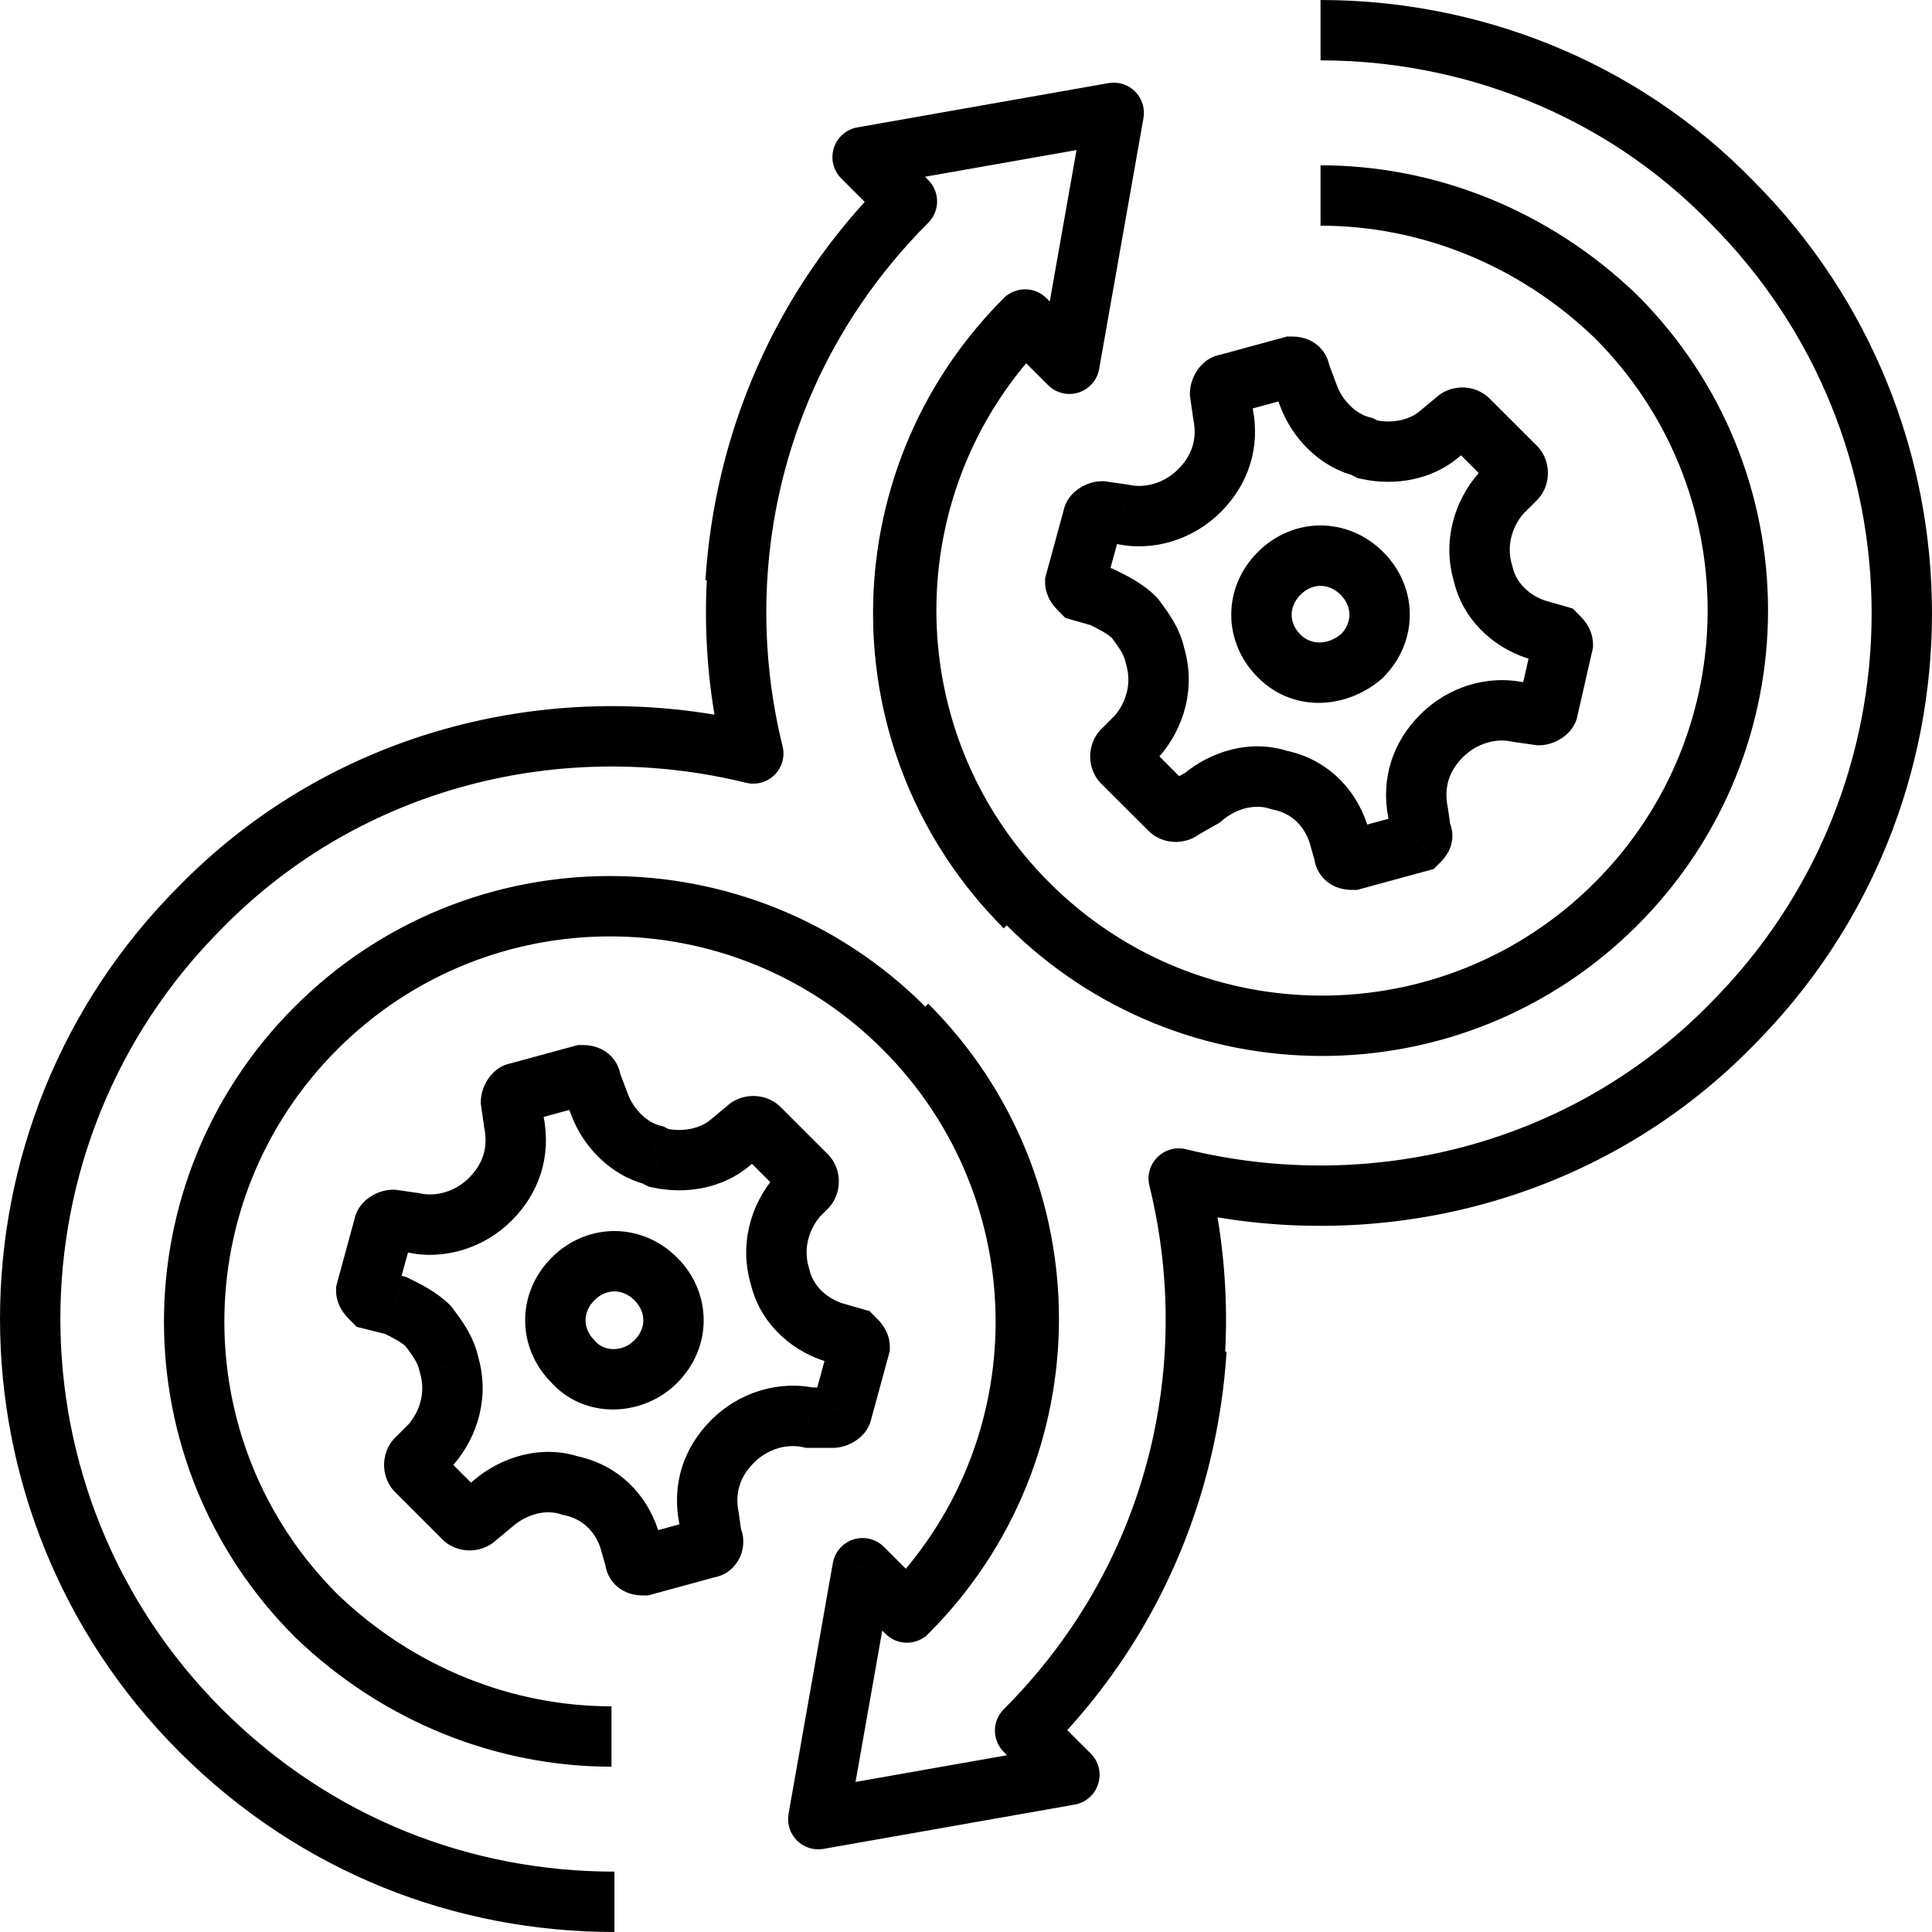 <svg width="48" height="48" viewBox="0 0 48 48" fill="none" xmlns="http://www.w3.org/2000/svg">
<path d="M25.468 42.996L24.938 42.466C24.797 42.606 24.718 42.797 24.718 42.996C24.718 43.195 24.797 43.386 24.938 43.527L25.468 42.996ZM29.285 29.281L29.464 28.552C29.209 28.49 28.94 28.565 28.755 28.751C28.569 28.936 28.494 29.205 28.557 29.46L29.285 29.281ZM43.011 25.467L42.481 24.936L42.476 24.942L43.011 25.467ZM43.011 5.004L42.474 5.528L42.481 5.535L43.011 5.004ZM22.532 5.004L23.062 5.535C23.203 5.394 23.282 5.203 23.282 5.004C23.282 4.805 23.203 4.614 23.062 4.473L22.532 5.004ZM18.715 18.719L18.536 19.448C18.791 19.51 19.06 19.435 19.246 19.25C19.431 19.064 19.506 18.795 19.443 18.54L18.715 18.719ZM4.989 22.533L5.519 23.064L5.524 23.058L4.989 22.533ZM4.989 42.996L5.519 42.466L5.519 42.466L4.989 42.996ZM7.852 40.136L7.321 40.666L7.331 40.676L7.852 40.136ZM25.468 7.938L25.998 7.407C25.705 7.115 25.231 7.115 24.938 7.407L25.468 7.938ZM26.569 9.038L26.039 9.568C26.237 9.766 26.528 9.837 26.795 9.753C27.061 9.669 27.259 9.444 27.308 9.168L26.569 9.038ZM27.67 2.804L28.409 2.934C28.451 2.693 28.374 2.446 28.201 2.273C28.027 2.1 27.781 2.023 27.54 2.065L27.67 2.804ZM21.431 3.904L21.301 3.165C21.025 3.214 20.8 3.412 20.716 3.678C20.632 3.945 20.703 4.237 20.901 4.434L21.431 3.904ZM22.532 40.062L22.002 40.593C22.295 40.886 22.769 40.886 23.062 40.593L22.532 40.062ZM21.431 38.962L21.961 38.432C21.763 38.234 21.472 38.163 21.205 38.247C20.939 38.331 20.741 38.556 20.692 38.832L21.431 38.962ZM20.33 45.196L19.591 45.066C19.549 45.307 19.627 45.554 19.8 45.727C19.973 45.9 20.219 45.977 20.46 45.935L20.33 45.196ZM26.569 44.096L26.699 44.835C26.975 44.786 27.2 44.588 27.284 44.322C27.369 44.055 27.297 43.763 27.099 43.566L26.569 44.096ZM40.148 7.864L40.679 7.334L40.669 7.324L40.148 7.864ZM14.238 33.828L14.802 33.334C14.791 33.322 14.78 33.309 14.768 33.298L14.238 33.828ZM17.614 38.449V37.699H17.514L17.417 37.725L17.614 38.449ZM15.999 38.889V39.639H16.1L16.197 39.612L15.999 38.889ZM15.779 38.742H16.529V38.637L16.5 38.536L15.779 38.742ZM15.632 38.229L16.353 38.023L16.349 38.007L16.344 37.991L15.632 38.229ZM14.164 36.909L13.927 37.62L13.972 37.635L14.017 37.644L14.164 36.909ZM12.256 37.349L12.736 37.925L12.744 37.918L12.256 37.349ZM11.815 37.715L11.335 37.139L11.309 37.161L11.285 37.185L11.815 37.715ZM11.522 37.715L10.992 38.246L10.992 38.246L11.522 37.715ZM10.347 36.542L10.877 36.011L10.877 36.011L10.347 36.542ZM10.347 36.248L9.817 35.718L9.817 35.718L10.347 36.248ZM10.714 35.882L11.245 36.412L11.265 36.392L11.284 36.37L10.714 35.882ZM11.155 33.901L10.419 34.049L10.426 34.083L10.437 34.117L11.155 33.901ZM10.641 32.948L11.241 32.498L11.209 32.455L11.171 32.417L10.641 32.948ZM9.834 32.435L10.169 31.764L10.095 31.727L10.015 31.707L9.834 32.435ZM9.246 32.288L8.716 32.818L8.863 32.965L9.065 33.016L9.246 32.288ZM9.1 32.068L8.376 31.87L8.35 31.967V32.068H9.1ZM9.54 30.454L10.264 30.652L10.29 30.555V30.454H9.54ZM9.76 30.308L9.866 29.565L9.813 29.558H9.76V30.308ZM10.274 30.381L10.437 29.649L10.408 29.643L10.38 29.639L10.274 30.381ZM12.77 27.887L12.027 27.993L12.03 28.014L12.034 28.035L12.77 27.887ZM12.696 27.374H11.946V27.427L11.954 27.48L12.696 27.374ZM12.843 27.154V27.904H12.943L13.04 27.877L12.843 27.154ZM14.458 26.714V25.964H14.357L14.261 25.99L14.458 26.714ZM14.678 26.86H13.928V26.997L13.976 27.124L14.678 26.86ZM14.898 27.447L14.196 27.711L14.196 27.711L14.898 27.447ZM16.22 28.694L16.555 28.023L16.481 27.986L16.401 27.966L16.22 28.694ZM16.366 28.767L16.031 29.438L16.114 29.48L16.204 29.5L16.366 28.767ZM18.128 28.401L18.608 28.977L18.608 28.977L18.128 28.401ZM18.568 28.034L19.048 28.61L19.074 28.588L19.099 28.564L18.568 28.034ZM18.862 28.034L18.332 28.564L18.332 28.564L18.862 28.034ZM20.036 29.207L20.567 28.677L20.567 28.677L20.036 29.207ZM20.036 29.501L19.506 28.97L19.506 28.97L20.036 29.501ZM19.816 29.721L19.286 29.19L19.266 29.211L19.247 29.233L19.816 29.721ZM19.376 31.701L20.108 31.538L20.102 31.512L20.094 31.485L19.376 31.701ZM20.697 33.095L20.46 33.806L20.476 33.811L20.491 33.816L20.697 33.095ZM21.211 33.241L21.741 32.711L21.604 32.574L21.417 32.52L21.211 33.241ZM21.358 33.461L22.081 33.659L22.108 33.562V33.461H21.358ZM20.917 35.075L20.194 34.877L20.167 34.974V35.075H20.917ZM20.11 35.222L19.947 35.954L20.027 35.972H20.11V35.222ZM17.614 37.715L18.357 37.609L18.354 37.589L18.35 37.568L17.614 37.715ZM17.688 38.229L16.945 38.335L16.98 38.583L17.157 38.759L17.688 38.229ZM33.836 16.299L34.33 16.864C34.342 16.853 34.354 16.841 34.366 16.829L33.836 16.299ZM35.23 20.92L35.428 21.643L35.62 21.591L35.761 21.45L35.23 20.92ZM33.616 21.36V22.11H33.716L33.813 22.083L33.616 21.36ZM33.395 21.213H34.145V21.108L34.117 21.007L33.395 21.213ZM33.249 20.7L33.97 20.493L33.965 20.478L33.96 20.462L33.249 20.7ZM31.781 19.379L31.544 20.091L31.588 20.106L31.634 20.115L31.781 19.379ZM29.872 19.819L30.244 20.471L30.306 20.435L30.36 20.389L29.872 19.819ZM29.358 20.113L28.986 19.462L28.899 19.511L28.828 19.582L29.358 20.113ZM29.065 20.113L28.535 20.643L28.535 20.643L29.065 20.113ZM27.89 18.939L28.421 18.409L28.421 18.409L27.89 18.939ZM27.89 18.646L28.421 19.177L28.421 19.177L27.89 18.646ZM28.257 18.279L28.788 18.81L28.808 18.789L28.827 18.767L28.257 18.279ZM28.698 16.299L27.962 16.446L27.969 16.481L27.98 16.515L28.698 16.299ZM28.184 15.345L28.784 14.895L28.752 14.853L28.714 14.815L28.184 15.345ZM27.377 14.832L27.712 14.161L27.649 14.13L27.582 14.111L27.377 14.832ZM26.863 14.685L26.333 15.216L26.47 15.353L26.657 15.406L26.863 14.685ZM26.716 14.465L25.992 14.268L25.966 14.365V14.465H26.716ZM27.156 12.852L27.88 13.049L27.906 12.952V12.852H27.156ZM27.377 12.705L27.483 11.963L27.43 11.955H27.377V12.705ZM27.89 12.778L28.053 12.046L28.025 12.04L27.996 12.036L27.89 12.778ZM30.386 10.285L29.644 10.391L29.646 10.412L29.651 10.432L30.386 10.285ZM30.313 9.771H29.563V9.825L29.57 9.877L30.313 9.771ZM30.459 9.551V10.301H30.56L30.657 10.275L30.459 9.551ZM32.074 9.111V8.361H31.974L31.877 8.388L32.074 9.111ZM32.294 9.258H31.544V9.394L31.592 9.521L32.294 9.258ZM32.515 9.845L33.217 9.581L33.217 9.581L32.515 9.845ZM33.836 11.091L34.171 10.421L34.097 10.384L34.018 10.364L33.836 11.091ZM33.983 11.165L33.648 11.836L33.73 11.877L33.82 11.897L33.983 11.165ZM35.744 10.798L36.224 11.374L35.744 10.798ZM36.185 10.431L36.665 11.008L36.691 10.986L36.715 10.962L36.185 10.431ZM36.478 10.431L37.008 9.901L37.008 9.901L36.478 10.431ZM37.653 11.605L37.123 12.136L37.123 12.136L37.653 11.605ZM37.653 11.898L37.123 11.368L37.123 11.368L37.653 11.898ZM37.286 12.265L36.756 11.735L36.735 11.755L36.717 11.777L37.286 12.265ZM36.845 14.245L37.578 14.082L37.572 14.056L37.564 14.03L36.845 14.245ZM38.167 15.639L37.93 16.35L37.945 16.355L37.961 16.36L38.167 15.639ZM38.68 15.786L39.211 15.255L39.073 15.118L38.886 15.064L38.68 15.786ZM38.827 16.006L39.559 16.172L39.577 16.09V16.006H38.827ZM38.46 17.619L37.729 17.453L37.71 17.535V17.619H38.46ZM38.24 17.766L38.134 18.508L38.187 18.516H38.24V17.766ZM37.726 17.692L37.564 18.425L37.592 18.431L37.62 18.435L37.726 17.692ZM35.23 20.186L35.973 20.08L35.97 20.059L35.966 20.039L35.23 20.186ZM35.304 20.7L34.562 20.806L34.597 21.053L34.774 21.23L35.304 20.7ZM25.998 43.527C29.936 39.592 31.247 34.112 30.013 29.101L28.557 29.46C29.671 33.984 28.487 38.919 24.938 42.466L25.998 43.527ZM29.106 30.009C34.115 31.241 39.678 29.935 43.547 25.992L42.476 24.942C39.005 28.48 33.997 29.667 29.464 28.552L29.106 30.009ZM43.541 25.997C49.486 20.057 49.486 10.414 43.541 4.473L42.481 5.535C47.84 10.889 47.84 19.582 42.481 24.936L43.541 25.997ZM43.548 4.48C40.607 1.464 36.665 6.10352e-05 32.808 6.10352e-05V1.5C36.292 1.5 39.837 2.823 42.474 5.528L43.548 4.48ZM22.002 4.473C18.064 8.408 16.753 13.888 17.987 18.899L19.443 18.54C18.329 14.016 19.513 9.081 23.062 5.535L22.002 4.473ZM18.894 17.991C13.885 16.759 8.323 18.065 4.454 22.008L5.524 23.058C8.996 19.52 14.003 18.333 18.536 19.448L18.894 17.991ZM4.459 22.003C-1.486 27.943 -1.486 37.586 4.459 43.527L5.519 42.466C0.16 37.111 0.16 28.418 5.519 23.064L4.459 22.003ZM4.459 43.527C7.468 46.533 11.331 48 15.265 48V46.5C11.712 46.5 8.235 45.18 5.519 42.466L4.459 43.527ZM15.192 42.393C12.744 42.393 10.288 41.442 8.372 39.596L7.331 40.676C9.526 42.79 12.355 43.893 15.192 43.893V42.393ZM8.382 39.605C4.638 35.864 4.638 29.812 8.382 26.071L7.322 25.01C2.991 29.337 2.991 36.339 7.322 40.666L8.382 39.605ZM8.382 26.071C12.126 22.329 18.184 22.329 21.928 26.071L22.989 25.01C18.659 20.683 11.652 20.683 7.322 25.01L8.382 26.071ZM21.928 26.071C25.672 29.812 25.672 35.864 21.928 39.605L22.989 40.666C27.319 36.339 27.319 29.337 22.989 25.01L21.928 26.071ZM25.998 22.003C22.254 18.262 22.254 12.209 25.998 8.468L24.938 7.407C20.608 11.734 20.608 18.737 24.938 23.064L25.998 22.003ZM24.938 8.468L26.039 9.568L27.099 8.507L25.998 7.407L24.938 8.468ZM27.308 9.168L28.409 2.934L26.932 2.673L25.831 8.907L27.308 9.168ZM27.54 2.065L21.301 3.165L21.561 4.642L27.8 3.542L27.54 2.065ZM20.901 4.434L22.002 5.535L23.062 4.473L21.961 3.373L20.901 4.434ZM22.002 4.473C19.223 7.25 17.757 10.799 17.526 14.418L19.023 14.513C19.232 11.237 20.556 8.038 23.062 5.535L22.002 4.473ZM22.002 25.997C25.746 29.738 25.746 35.791 22.002 39.532L23.062 40.593C27.392 36.266 27.392 29.263 23.062 24.936L22.002 25.997ZM23.062 39.532L21.961 38.432L20.901 39.493L22.002 40.593L23.062 39.532ZM20.692 38.832L19.591 45.066L21.069 45.327L22.17 39.093L20.692 38.832ZM20.46 45.935L26.699 44.835L26.439 43.358L20.2 44.458L20.46 45.935ZM27.099 43.566L25.998 42.466L24.938 43.527L26.039 44.627L27.099 43.566ZM25.998 43.527C28.777 40.75 30.243 37.201 30.474 33.583L28.977 33.487C28.768 36.763 27.444 39.962 24.938 42.466L25.998 43.527ZM32.808 5.607C35.256 5.607 37.712 6.558 39.628 8.405L40.669 7.324C38.474 5.21 35.645 4.107 32.808 4.107V5.607ZM39.618 8.395C43.362 12.136 43.362 18.188 39.618 21.929L40.679 22.99C45.009 18.663 45.009 11.661 40.679 7.334L39.618 8.395ZM39.618 21.929C35.874 25.671 29.816 25.671 26.072 21.929L25.011 22.99C29.341 27.317 36.349 27.317 40.679 22.99L39.618 21.929ZM26.072 21.929C22.328 18.188 22.328 12.136 26.072 8.395L25.011 7.334C20.681 11.661 20.681 18.663 25.011 22.99L26.072 21.929ZM16.823 34.359C17.703 33.479 17.703 32.124 16.823 31.244L15.763 32.305C16.057 32.599 16.057 33.004 15.763 33.298L16.823 34.359ZM16.823 31.244C15.943 30.365 14.588 30.365 13.707 31.244L14.768 32.305C15.062 32.011 15.468 32.011 15.763 32.305L16.823 31.244ZM13.707 31.244C12.827 32.124 12.827 33.479 13.707 34.359L14.768 33.298C14.474 33.004 14.474 32.599 14.768 32.305L13.707 31.244ZM13.673 34.322C14.504 35.271 15.964 35.217 16.823 34.359L15.763 33.298C15.447 33.613 14.998 33.559 14.802 33.334L13.673 34.322ZM17.417 37.725L15.802 38.165L16.197 39.612L17.811 39.172L17.417 37.725ZM15.999 38.139C15.978 38.139 15.989 38.138 16.005 38.14C16.02 38.141 16.072 38.147 16.14 38.174C16.212 38.203 16.322 38.265 16.411 38.388C16.503 38.515 16.529 38.648 16.529 38.742H15.029C15.029 38.909 15.073 39.097 15.195 39.266C15.314 39.431 15.465 39.52 15.583 39.567C15.785 39.648 15.988 39.639 15.999 39.639V38.139ZM16.5 38.536L16.353 38.023L14.911 38.435L15.058 38.948L16.5 38.536ZM16.344 37.991C16.047 37.102 15.335 36.378 14.311 36.173L14.017 37.644C14.461 37.733 14.777 38.035 14.921 38.466L16.344 37.991ZM14.401 36.197C13.437 35.876 12.435 36.208 11.768 36.779L12.744 37.918C13.104 37.609 13.57 37.501 13.927 37.62L14.401 36.197ZM11.776 36.772L11.335 37.139L12.295 38.292L12.736 37.925L11.776 36.772ZM11.285 37.185C11.421 37.049 11.575 37.02 11.669 37.02C11.762 37.02 11.916 37.049 12.052 37.185L10.992 38.246C11.201 38.455 11.465 38.52 11.669 38.52C11.872 38.52 12.136 38.455 12.345 38.246L11.285 37.185ZM12.052 37.185L10.877 36.011L9.817 37.072L10.992 38.246L12.052 37.185ZM10.877 36.011C11.013 36.147 11.042 36.301 11.042 36.395C11.042 36.489 11.013 36.643 10.877 36.779L9.817 35.718C9.608 35.927 9.542 36.191 9.542 36.395C9.542 36.599 9.608 36.863 9.817 37.072L10.877 36.011ZM10.877 36.779L11.245 36.412L10.184 35.351L9.817 35.718L10.877 36.779ZM11.284 36.37C11.867 35.69 12.176 34.696 11.873 33.686L10.437 34.117C10.574 34.574 10.442 35.047 10.145 35.393L11.284 36.37ZM11.89 33.754C11.778 33.193 11.443 32.767 11.241 32.498L10.041 33.398C10.279 33.715 10.385 33.876 10.419 34.049L11.89 33.754ZM11.171 32.417C10.849 32.096 10.439 31.898 10.169 31.764L9.498 33.105C9.816 33.264 9.992 33.36 10.111 33.478L11.171 32.417ZM10.015 31.707L9.428 31.56L9.065 33.016L9.652 33.162L10.015 31.707ZM9.776 31.757C9.756 31.737 9.747 31.728 9.739 31.72C9.732 31.712 9.736 31.716 9.745 31.728C9.754 31.739 9.777 31.771 9.799 31.822C9.822 31.875 9.85 31.959 9.85 32.068H8.35C8.35 32.349 8.486 32.548 8.546 32.628C8.611 32.716 8.689 32.792 8.716 32.818L9.776 31.757ZM9.823 32.265L10.264 30.652L8.816 30.257L8.376 31.87L9.823 32.265ZM10.29 30.454C10.29 30.688 10.177 30.839 10.131 30.892C10.078 30.953 10.029 30.984 10.008 30.997C9.983 31.012 9.959 31.023 9.932 31.032C9.913 31.038 9.851 31.058 9.76 31.058V29.558C9.539 29.558 9.349 29.643 9.237 29.71C9.17 29.75 9.08 29.814 8.997 29.909C8.921 29.997 8.79 30.184 8.79 30.454H10.29ZM9.654 31.05L10.168 31.123L10.38 29.639L9.866 29.565L9.654 31.05ZM10.111 31.113C11.037 31.319 12.028 31.009 12.713 30.325L11.652 29.264C11.309 29.607 10.833 29.737 10.437 29.649L10.111 31.113ZM12.713 30.325C13.395 29.643 13.703 28.731 13.505 27.74L12.034 28.035C12.129 28.51 11.997 28.919 11.652 29.264L12.713 30.325ZM13.512 27.781L13.439 27.268L11.954 27.48L12.027 27.993L13.512 27.781ZM13.446 27.374C13.446 27.465 13.427 27.527 13.42 27.546C13.411 27.573 13.4 27.598 13.385 27.622C13.373 27.643 13.341 27.692 13.28 27.745C13.227 27.791 13.076 27.904 12.843 27.904V26.404C12.573 26.404 12.386 26.535 12.298 26.611C12.203 26.693 12.139 26.783 12.099 26.85C12.032 26.962 11.946 27.153 11.946 27.374H13.446ZM13.04 27.877L14.655 27.437L14.261 25.99L12.646 26.43L13.04 27.877ZM14.458 27.464C14.479 27.464 14.468 27.464 14.452 27.463C14.437 27.461 14.385 27.456 14.317 27.428C14.245 27.4 14.135 27.338 14.046 27.215C13.954 27.087 13.928 26.954 13.928 26.86H15.428C15.428 26.693 15.384 26.505 15.262 26.336C15.143 26.172 14.992 26.083 14.874 26.036C14.672 25.955 14.469 25.964 14.458 25.964V27.464ZM13.976 27.124L14.196 27.711L15.601 27.184L15.38 26.597L13.976 27.124ZM14.196 27.711C14.488 28.489 15.173 29.206 16.038 29.422L16.401 27.966C16.092 27.889 15.749 27.579 15.601 27.184L14.196 27.711ZM15.884 29.365L16.031 29.438L16.701 28.096L16.555 28.023L15.884 29.365ZM16.204 29.5C17.059 29.689 17.965 29.512 18.608 28.977L17.648 27.824C17.41 28.022 16.995 28.139 16.529 28.035L16.204 29.5ZM18.608 28.977L19.048 28.61L18.088 27.458L17.648 27.824L18.608 28.977ZM19.099 28.564C18.963 28.7 18.809 28.729 18.715 28.729C18.622 28.729 18.468 28.7 18.332 28.564L19.392 27.503C19.183 27.294 18.919 27.229 18.715 27.229C18.511 27.229 18.247 27.294 18.038 27.503L19.099 28.564ZM18.332 28.564L19.506 29.738L20.567 28.677L19.392 27.503L18.332 28.564ZM19.506 29.738C19.37 29.602 19.341 29.448 19.341 29.354C19.341 29.26 19.37 29.106 19.506 28.97L20.567 30.031C20.776 29.822 20.841 29.558 20.841 29.354C20.841 29.15 20.776 28.886 20.567 28.677L19.506 29.738ZM19.506 28.97L19.286 29.19L20.346 30.251L20.567 30.031L19.506 28.97ZM19.247 29.233C18.663 29.913 18.354 30.907 18.657 31.917L20.094 31.485C19.957 31.029 20.088 30.555 20.386 30.209L19.247 29.233ZM18.644 31.864C18.855 32.816 19.585 33.515 20.46 33.806L20.934 32.383C20.487 32.234 20.19 31.906 20.108 31.538L18.644 31.864ZM20.491 33.816L21.005 33.963L21.417 32.52L20.903 32.373L20.491 33.816ZM20.681 33.772C20.701 33.792 20.71 33.802 20.718 33.81C20.725 33.817 20.721 33.813 20.712 33.802C20.704 33.791 20.68 33.758 20.658 33.707C20.635 33.654 20.608 33.57 20.608 33.461H22.108C22.108 33.18 21.971 32.981 21.912 32.901C21.846 32.813 21.768 32.738 21.741 32.711L20.681 33.772ZM20.634 33.264L20.194 34.877L21.641 35.272L22.081 33.659L20.634 33.264ZM20.167 35.075C20.167 34.841 20.28 34.691 20.327 34.637C20.379 34.577 20.428 34.545 20.449 34.533C20.474 34.518 20.498 34.507 20.525 34.498C20.544 34.491 20.606 34.472 20.697 34.472V35.972C20.918 35.972 21.108 35.886 21.22 35.819C21.287 35.779 21.377 35.715 21.46 35.62C21.536 35.533 21.667 35.345 21.667 35.075H20.167ZM20.697 34.472H20.11V35.972H20.697V34.472ZM20.272 34.489C19.347 34.284 18.356 34.594 17.671 35.278L18.732 36.339C19.075 35.996 19.551 35.866 19.947 35.954L20.272 34.489ZM17.671 35.278C16.988 35.96 16.68 36.871 16.879 37.862L18.35 37.568C18.254 37.092 18.387 36.684 18.732 36.339L17.671 35.278ZM16.872 37.822L16.945 38.335L18.43 38.123L18.357 37.609L16.872 37.822ZM17.157 38.759C16.898 38.5 16.968 38.191 17.01 38.088C17.036 38.021 17.082 37.945 17.157 37.875C17.226 37.811 17.381 37.699 17.614 37.699V39.199C17.884 39.199 18.076 39.068 18.177 38.974C18.284 38.875 18.357 38.758 18.402 38.645C18.48 38.45 18.55 38.031 18.218 37.698L17.157 38.759ZM34.366 16.829C35.246 15.95 35.246 14.595 34.366 13.715L33.306 14.776C33.6 15.07 33.6 15.475 33.306 15.768L34.366 16.829ZM34.366 13.715C33.486 12.835 32.131 12.835 31.25 13.715L32.311 14.776C32.605 14.482 33.011 14.482 33.306 14.776L34.366 13.715ZM31.25 13.715C30.37 14.595 30.37 15.95 31.25 16.829L32.311 15.768C32.017 15.475 32.017 15.07 32.311 14.776L31.25 13.715ZM31.25 16.829C32.172 17.75 33.507 17.583 34.33 16.864L33.342 15.734C32.99 16.042 32.564 16.022 32.311 15.768L31.25 16.829ZM35.033 20.196L33.419 20.636L33.813 22.083L35.428 21.643L35.033 20.196ZM33.616 20.61C33.595 20.61 33.605 20.609 33.621 20.611C33.636 20.612 33.688 20.618 33.756 20.645C33.829 20.674 33.938 20.735 34.027 20.858C34.12 20.986 34.145 21.119 34.145 21.213H32.645C32.645 21.38 32.69 21.568 32.812 21.737C32.93 21.901 33.082 21.991 33.2 22.038C33.402 22.119 33.605 22.11 33.616 22.11V20.61ZM34.117 21.007L33.97 20.493L32.528 20.906L32.674 21.419L34.117 21.007ZM33.96 20.462C33.664 19.573 32.952 18.849 31.928 18.644L31.634 20.115C32.078 20.204 32.393 20.506 32.537 20.937L33.96 20.462ZM32.018 18.668C31.054 18.347 30.051 18.679 29.384 19.25L30.36 20.389C30.721 20.08 31.186 19.972 31.544 20.091L32.018 18.668ZM29.5 19.168L28.986 19.462L29.73 20.764L30.244 20.471L29.5 19.168ZM28.828 19.582C28.964 19.447 29.118 19.418 29.212 19.418C29.305 19.418 29.459 19.447 29.595 19.582L28.535 20.643C28.744 20.852 29.008 20.918 29.212 20.918C29.415 20.918 29.679 20.852 29.889 20.643L28.828 19.582ZM29.595 19.582L28.421 18.409L27.36 19.47L28.535 20.643L29.595 19.582ZM28.421 18.409C28.556 18.544 28.585 18.699 28.585 18.793C28.585 18.887 28.556 19.041 28.421 19.177L27.36 18.115C27.151 18.325 27.085 18.589 27.085 18.793C27.085 18.997 27.151 19.261 27.36 19.47L28.421 18.409ZM28.421 19.177L28.788 18.81L27.727 17.749L27.36 18.115L28.421 19.177ZM28.827 18.767C29.41 18.087 29.719 17.093 29.416 16.083L27.98 16.515C28.117 16.971 27.985 17.445 27.688 17.791L28.827 18.767ZM29.433 16.152C29.321 15.591 28.986 15.165 28.784 14.895L27.584 15.796C27.822 16.113 27.928 16.274 27.962 16.446L29.433 16.152ZM28.714 14.815C28.392 14.493 27.982 14.296 27.712 14.161L27.041 15.503C27.359 15.662 27.535 15.758 27.654 15.876L28.714 14.815ZM27.582 14.111L27.069 13.964L26.657 15.406L27.171 15.553L27.582 14.111ZM27.393 14.155C27.373 14.135 27.363 14.125 27.356 14.117C27.349 14.11 27.353 14.113 27.362 14.125C27.37 14.136 27.393 14.168 27.416 14.22C27.439 14.272 27.466 14.357 27.466 14.465H25.966C25.966 14.747 26.102 14.946 26.162 15.026C26.228 15.113 26.306 15.189 26.333 15.216L27.393 14.155ZM27.439 14.663L27.88 13.049L26.433 12.654L25.992 14.268L27.439 14.663ZM27.906 12.852C27.906 13.085 27.793 13.236 27.747 13.289C27.694 13.35 27.646 13.382 27.625 13.394C27.6 13.409 27.575 13.42 27.548 13.429C27.529 13.436 27.468 13.455 27.377 13.455V11.955C27.156 11.955 26.966 12.04 26.853 12.108C26.786 12.148 26.696 12.211 26.614 12.306C26.538 12.394 26.406 12.581 26.406 12.852H27.906ZM27.271 13.448L27.784 13.521L27.996 12.036L27.483 11.963L27.271 13.448ZM27.728 13.511C28.653 13.716 29.645 13.406 30.329 12.722L29.269 11.661C28.925 12.004 28.449 12.134 28.053 12.046L27.728 13.511ZM30.329 12.722C31.012 12.04 31.32 11.129 31.121 10.137L29.651 10.432C29.746 10.908 29.614 11.316 29.269 11.661L30.329 12.722ZM31.128 10.179L31.055 9.665L29.57 9.877L29.644 10.391L31.128 10.179ZM31.063 9.771C31.063 9.863 31.043 9.924 31.037 9.943C31.028 9.97 31.016 9.995 31.002 10.02C30.989 10.041 30.957 10.09 30.896 10.142C30.843 10.188 30.693 10.301 30.459 10.301V8.801C30.189 8.801 30.002 8.932 29.915 9.008C29.819 9.091 29.756 9.181 29.715 9.248C29.648 9.36 29.563 9.55 29.563 9.771H31.063ZM30.657 10.275L32.272 9.835L31.877 8.388L30.262 8.828L30.657 10.275ZM32.074 9.861C32.095 9.861 32.085 9.862 32.069 9.86C32.054 9.859 32.001 9.853 31.933 9.826C31.861 9.797 31.751 9.735 31.663 9.612C31.57 9.485 31.544 9.352 31.544 9.258H33.044C33.044 9.091 33 8.903 32.878 8.734C32.76 8.57 32.608 8.48 32.49 8.433C32.288 8.352 32.086 8.361 32.074 8.361V9.861ZM31.592 9.521L31.812 10.108L33.217 9.581L32.997 8.994L31.592 9.521ZM31.812 10.108C32.104 10.886 32.789 11.603 33.654 11.819L34.018 10.364C33.708 10.287 33.365 9.977 33.217 9.581L31.812 10.108ZM33.501 11.762L33.648 11.836L34.318 10.494L34.171 10.421L33.501 11.762ZM33.82 11.897C34.675 12.087 35.581 11.91 36.224 11.374L35.264 10.222C35.027 10.42 34.612 10.536 34.145 10.433L33.82 11.897ZM36.224 11.374L36.665 11.008L35.705 9.855L35.264 10.222L36.224 11.374ZM36.715 10.962C36.579 11.098 36.425 11.126 36.332 11.126C36.238 11.126 36.084 11.098 35.948 10.962L37.008 9.901C36.799 9.692 36.535 9.626 36.332 9.626C36.128 9.626 35.864 9.692 35.655 9.901L36.715 10.962ZM35.948 10.962L37.123 12.136L38.183 11.074L37.008 9.901L35.948 10.962ZM37.123 12.136C36.987 12 36.958 11.846 36.958 11.752C36.958 11.658 36.987 11.504 37.123 11.368L38.183 12.429C38.392 12.22 38.458 11.956 38.458 11.752C38.458 11.548 38.392 11.284 38.183 11.074L37.123 12.136ZM37.123 11.368L36.756 11.735L37.816 12.796L38.183 12.429L37.123 11.368ZM36.717 11.777C36.133 12.457 35.824 13.451 36.127 14.461L37.564 14.03C37.427 13.573 37.558 13.1 37.855 12.753L36.717 11.777ZM36.113 14.408C36.325 15.36 37.055 16.059 37.93 16.35L38.404 14.927C37.957 14.778 37.659 14.45 37.578 14.082L36.113 14.408ZM37.961 16.36L38.474 16.507L38.886 15.064L38.373 14.918L37.961 16.36ZM38.15 16.316C38.17 16.336 38.18 16.346 38.187 16.354C38.195 16.361 38.191 16.358 38.181 16.346C38.173 16.335 38.15 16.302 38.128 16.251C38.105 16.199 38.077 16.114 38.077 16.006H39.577C39.577 15.724 39.441 15.525 39.381 15.445C39.315 15.358 39.237 15.282 39.211 15.255L38.15 16.316ZM38.096 15.839L37.729 17.453L39.191 17.785L39.559 16.172L38.096 15.839ZM37.71 17.619C37.71 17.385 37.823 17.235 37.87 17.182C37.922 17.121 37.971 17.089 37.992 17.077C38.017 17.062 38.041 17.051 38.068 17.042C38.087 17.035 38.149 17.016 38.24 17.016V18.516C38.461 18.516 38.651 18.431 38.763 18.363C38.83 18.323 38.92 18.259 39.003 18.164C39.079 18.077 39.21 17.89 39.21 17.619H37.71ZM38.346 17.023L37.832 16.95L37.62 18.435L38.134 18.508L38.346 17.023ZM37.889 16.96C36.964 16.755 35.972 17.065 35.288 17.749L36.348 18.81C36.691 18.467 37.168 18.337 37.564 18.425L37.889 16.96ZM35.288 17.749C34.605 18.431 34.297 19.342 34.495 20.333L35.966 20.039C35.871 19.563 36.003 19.154 36.348 18.81L35.288 17.749ZM34.488 20.292L34.562 20.806L36.046 20.593L35.973 20.08L34.488 20.292ZM34.774 21.23C34.7 21.157 34.612 21.028 34.59 20.848C34.568 20.675 34.617 20.542 34.652 20.474C34.684 20.41 34.717 20.373 34.719 20.37C34.722 20.367 34.722 20.367 34.7 20.389L35.761 21.45C35.767 21.444 35.908 21.314 35.993 21.145C36.045 21.04 36.104 20.871 36.078 20.662C36.051 20.444 35.944 20.279 35.834 20.169L34.774 21.23Z" fill="black"/>
</svg>
